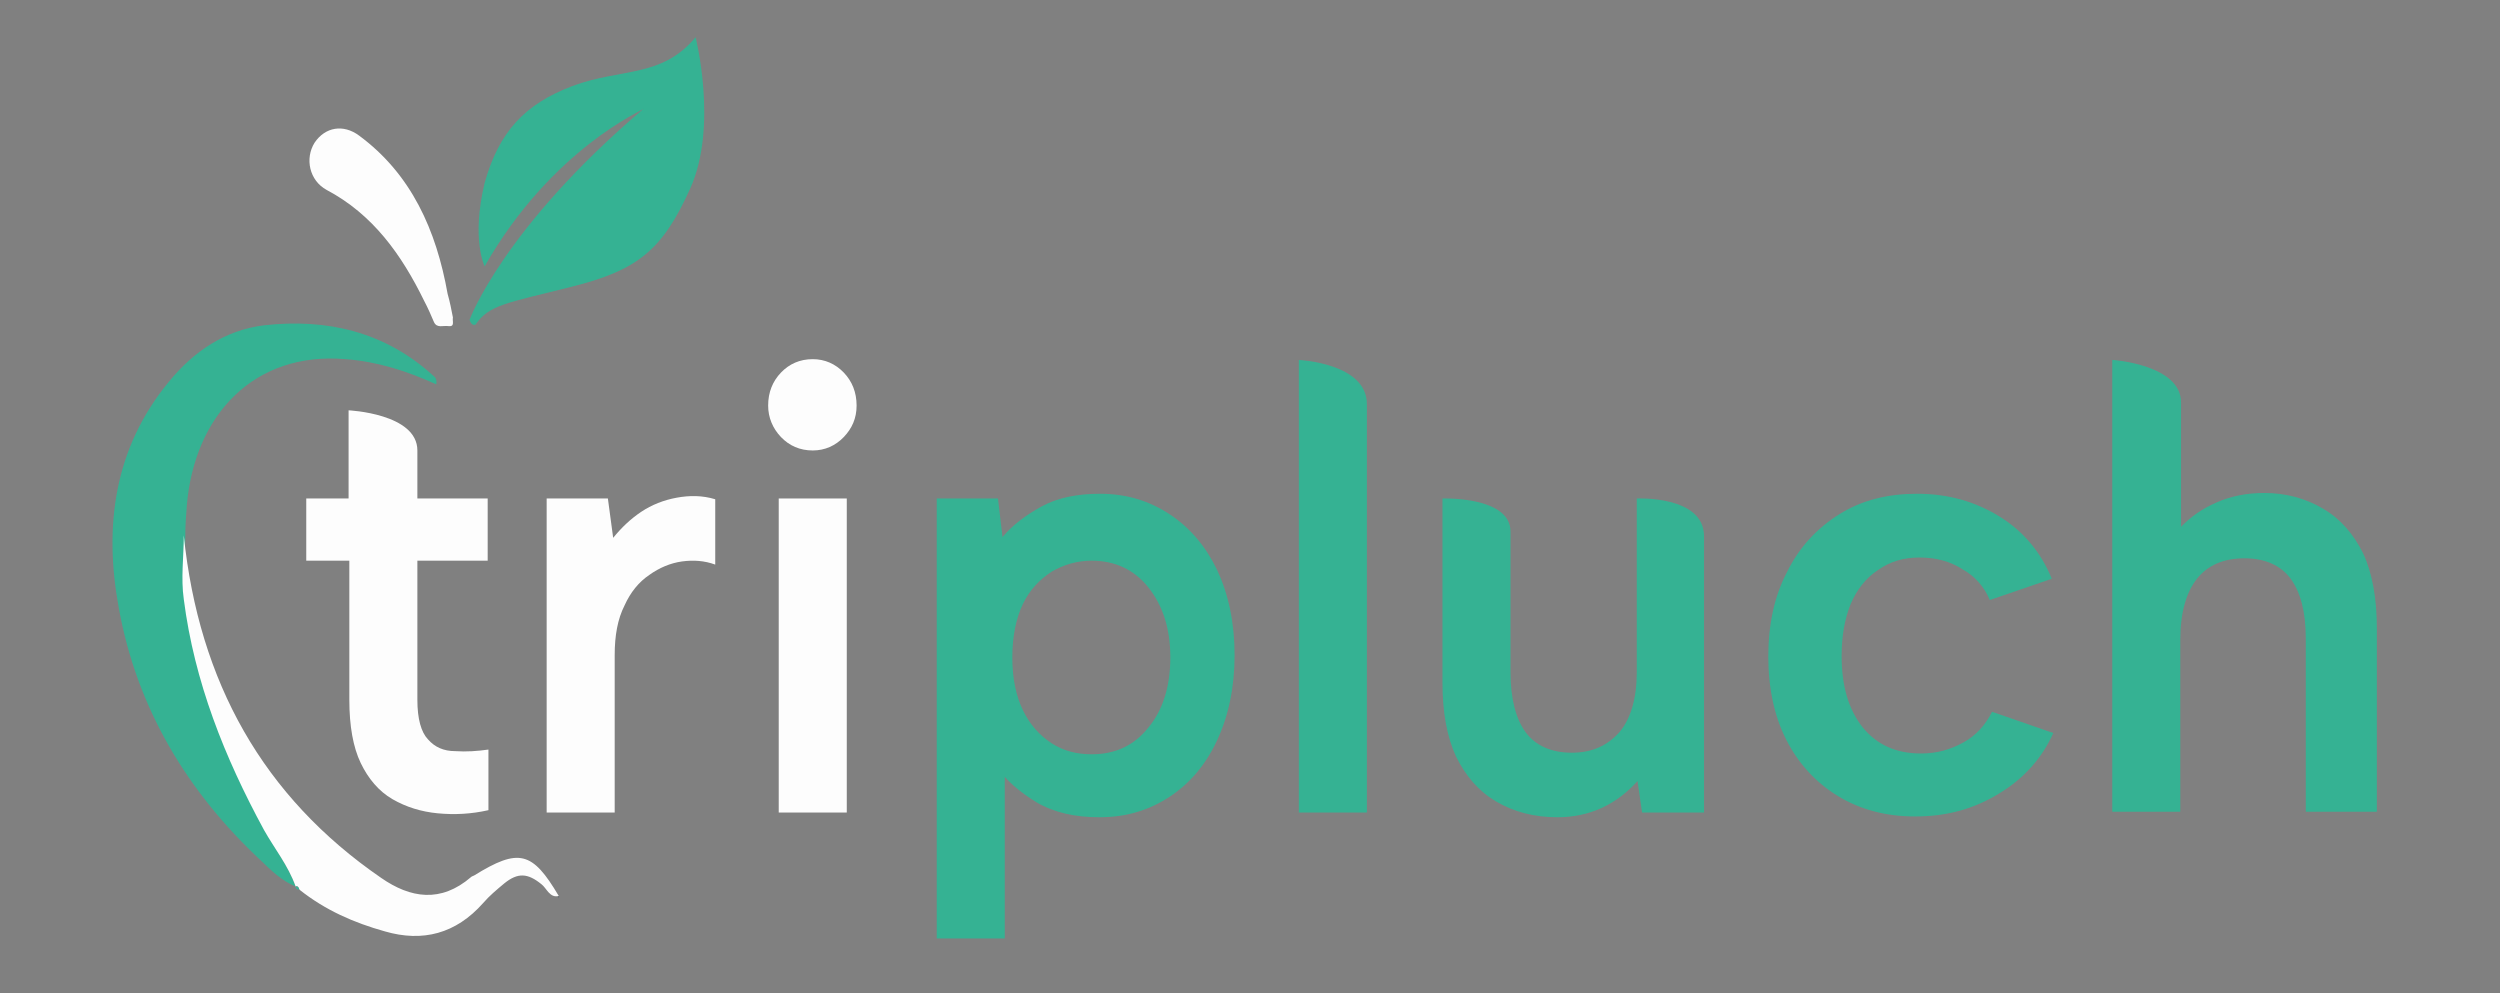 <svg width="224" height="89" viewBox="0 0 224 89" fill="none" xmlns="http://www.w3.org/2000/svg">
<rect x="0" y="0" width="224" height="89" fill="#808080" stroke="none"/>
<path d="M26.492 79.432C25.272 78.938 24.324 78.021 23.376 77.105C16.805 70.969 12.267 63.494 10.642 54.467C9.287 47.132 10.235 40.151 15.112 34.227C17.347 31.476 20.192 29.572 23.647 29.149C29.269 28.514 34.484 29.713 38.819 33.662C39.023 33.803 39.158 34.015 39.09 34.438C36.449 33.239 33.807 32.393 30.962 32.181C22.766 31.476 17.415 37.188 16.738 45.299C16.67 46.215 16.602 47.062 16.602 47.978C16.602 49.883 16.331 51.787 16.602 53.691C17.551 61.096 20.192 67.936 23.782 74.354C24.595 76.047 25.814 77.528 26.492 79.432Z" fill="#35B293"/>
<path d="M26.492 79.432C25.814 77.528 24.595 76.047 23.647 74.354C20.125 67.866 17.415 61.096 16.467 53.691C16.196 51.787 16.467 49.883 16.467 47.978C17.822 61.096 23.579 71.392 34.146 78.656C36.787 80.49 39.497 80.913 42.206 78.585C42.274 78.515 42.342 78.515 42.477 78.445C46.474 75.976 47.693 76.258 50.063 80.278C49.251 80.49 48.98 79.573 48.506 79.22C47.286 78.233 46.406 78.162 45.187 79.15C44.509 79.714 43.832 80.278 43.29 80.913C40.852 83.663 37.871 84.439 34.484 83.452C31.707 82.676 29.133 81.547 26.83 79.714C26.763 79.502 26.695 79.361 26.492 79.432Z" fill="#FDFDFD"/>
<path d="M40.581 28.444C40.513 28.796 40.784 29.29 40.174 29.219C39.7 29.149 39.158 29.431 38.887 28.867C38.616 28.232 38.345 27.597 38.007 26.963C35.974 22.802 33.401 19.205 29.269 17.019C27.711 16.173 27.304 14.198 28.185 12.788C29.133 11.377 30.759 11.095 32.181 12.153C36.855 15.608 39.09 20.616 40.106 26.328C40.31 27.033 40.445 27.738 40.581 28.444Z" fill="#FDFDFD"/>
<path d="M26.492 79.432C26.695 79.361 26.762 79.573 26.83 79.714C26.627 79.714 26.492 79.643 26.492 79.432Z" fill="#39B396"/>
<path d="M50.063 80.278C50.063 80.349 50.063 80.349 50.063 80.419V80.49C50.063 80.419 50.131 80.349 50.063 80.278Z" fill="#20435E"/>
<path d="M31.233 44.664V36.765C31.233 36.765 37.397 37.047 37.397 40.362C37.397 43.677 37.397 44.664 37.397 44.664H43.696V50.235H37.397V62.718C37.397 64.41 37.736 65.609 38.345 66.244C38.955 66.949 39.768 67.302 40.784 67.302C41.8 67.372 42.748 67.302 43.764 67.161V72.591C42.206 72.944 40.716 73.014 39.226 72.873C37.736 72.732 36.381 72.309 35.162 71.604C33.943 70.898 32.994 69.77 32.317 68.36C31.64 66.949 31.301 65.045 31.301 62.718V50.235H27.44V44.664H31.233Z" fill="#FDFDFD"/>
<path d="M48.98 44.664H54.466L54.94 48.19C55.685 47.273 56.498 46.498 57.447 45.863C58.395 45.228 59.479 44.805 60.63 44.593C61.782 44.382 62.933 44.382 64.085 44.734V50.588C63.136 50.235 62.12 50.165 61.104 50.306C60.088 50.447 59.072 50.87 58.192 51.505C57.243 52.139 56.498 53.056 55.956 54.255C55.347 55.454 55.076 56.935 55.076 58.698V72.803H48.98V44.664Z" fill="#FDFDFD"/>
<path d="M69.774 44.664H75.871V72.803H69.774V44.664Z" fill="#FDFDFD"/>
<path d="M72.822 40.362C71.671 40.362 70.723 39.939 69.978 39.163C69.233 38.387 68.826 37.4 68.826 36.342C68.826 35.143 69.233 34.156 69.978 33.38C70.723 32.605 71.671 32.181 72.822 32.181C73.906 32.181 74.855 32.605 75.6 33.38C76.345 34.156 76.751 35.143 76.751 36.342C76.751 37.471 76.345 38.387 75.6 39.163C74.855 39.939 73.906 40.362 72.822 40.362Z" fill="#FDFDFD"/>
<path d="M89.282 68.642L90.027 68.501V84.086H83.931V44.664H89.418L89.824 48.12C90.704 47.062 91.924 46.145 93.346 45.369C94.769 44.593 96.53 44.241 98.562 44.241C100.933 44.241 102.965 44.876 104.793 46.074C106.622 47.273 108.045 48.966 109.061 51.081C110.077 53.268 110.619 55.807 110.619 58.698C110.619 61.59 110.077 64.128 109.061 66.314C108.045 68.501 106.622 70.193 104.793 71.392C102.965 72.591 100.933 73.226 98.494 73.226C96.327 73.226 94.43 72.803 92.872 71.886C91.382 70.969 90.095 69.911 89.282 68.642ZM104.861 58.91C104.861 56.3 104.184 54.255 102.897 52.633C101.61 51.011 99.849 50.235 97.817 50.235C96.53 50.235 95.311 50.588 94.227 51.223C93.143 51.928 92.262 52.845 91.653 54.114C91.043 55.383 90.704 57.005 90.704 58.91C90.704 60.814 91.043 62.365 91.653 63.635C92.262 64.904 93.143 65.891 94.227 66.597C95.311 67.302 96.53 67.584 97.817 67.584C99.916 67.584 101.61 66.808 102.897 65.186C104.184 63.635 104.861 61.519 104.861 58.91Z" fill="#35B293"/>
<path d="M116.376 32.252C116.376 32.252 122.472 32.534 122.472 36.201C122.472 39.868 122.472 72.803 122.472 72.803H116.376V32.252Z" fill="#35B293"/>
<path d="M152.682 72.803H147.128L146.722 69.982C145.841 70.969 144.757 71.815 143.538 72.379C142.319 72.944 140.964 73.226 139.542 73.226C137.442 73.226 135.613 72.732 134.055 71.815C132.497 70.898 131.346 69.559 130.465 67.796C129.652 66.032 129.246 63.846 129.246 61.166V44.664C129.246 44.664 135.342 44.452 135.342 47.626C135.342 50.799 135.342 60.249 135.342 60.249C135.342 62.577 135.816 64.41 136.697 65.609C137.577 66.808 139 67.443 140.829 67.443C142.657 67.443 144.012 66.808 145.096 65.609C146.112 64.41 146.654 62.577 146.654 60.249V44.664C146.654 44.664 152.682 44.382 152.682 48.049C152.682 51.716 152.682 72.803 152.682 72.803Z" fill="#35B293"/>
<path d="M171.58 73.155C168.939 73.155 166.636 72.52 164.671 71.322C162.707 70.123 161.149 68.43 160.065 66.314C158.981 64.199 158.44 61.66 158.44 58.839C158.44 55.948 158.981 53.409 160.133 51.223C161.217 49.036 162.775 47.344 164.807 46.074C166.839 44.805 169.142 44.241 171.783 44.241C174.561 44.241 176.999 44.946 179.167 46.286C181.334 47.626 182.892 49.53 183.84 51.857L178.286 53.761C177.812 52.633 176.999 51.646 175.847 51.011C174.764 50.306 173.477 49.953 171.987 49.953C170.564 49.953 169.345 50.306 168.261 51.081C167.177 51.787 166.365 52.845 165.823 54.114C165.281 55.454 165.01 57.005 165.01 58.769C165.01 61.448 165.619 63.564 166.906 65.186C168.193 66.738 169.887 67.513 172.122 67.513C173.545 67.513 174.764 67.161 175.915 66.526C177.067 65.891 177.88 64.975 178.489 63.776L183.976 65.68C182.96 67.936 181.334 69.77 179.099 71.11C176.796 72.52 174.357 73.155 171.58 73.155Z" fill="#35B293"/>
<path d="M189.327 32.252C189.327 32.252 195.423 32.675 195.423 36.06C195.423 39.445 195.423 47.203 195.423 47.203C196.304 46.286 197.32 45.581 198.607 45.017C199.894 44.452 201.316 44.17 202.874 44.17C204.838 44.17 206.599 44.664 208.157 45.581C209.715 46.498 210.867 47.837 211.747 49.601C212.56 51.364 212.966 53.62 212.966 56.3V72.732H206.599V57.217C206.599 54.819 206.125 53.056 205.245 51.857C204.364 50.658 202.942 50.024 201.113 50.024C199.216 50.024 197.794 50.658 196.845 51.857C195.897 53.056 195.355 54.89 195.355 57.288V72.732H189.259V32.252H189.327Z" fill="#35B293"/>
<path d="M43.425 23.86C43.425 23.86 42.206 21.462 43.425 16.384C44.712 11.8 47.015 9.332 51.283 7.71C55.618 6.088 59.275 7.005 62.324 3.337C62.324 3.337 64.356 11.307 61.849 16.878C59.343 22.449 57.108 24.212 51.215 25.693C45.322 27.174 43.832 27.315 42.613 29.078C42.613 29.078 42.274 29.29 42.071 28.655C42.071 28.655 45.051 20.475 57.65 9.755C57.718 9.826 49.454 13.281 43.425 23.86Z" fill="#35B293"/>
</svg>
